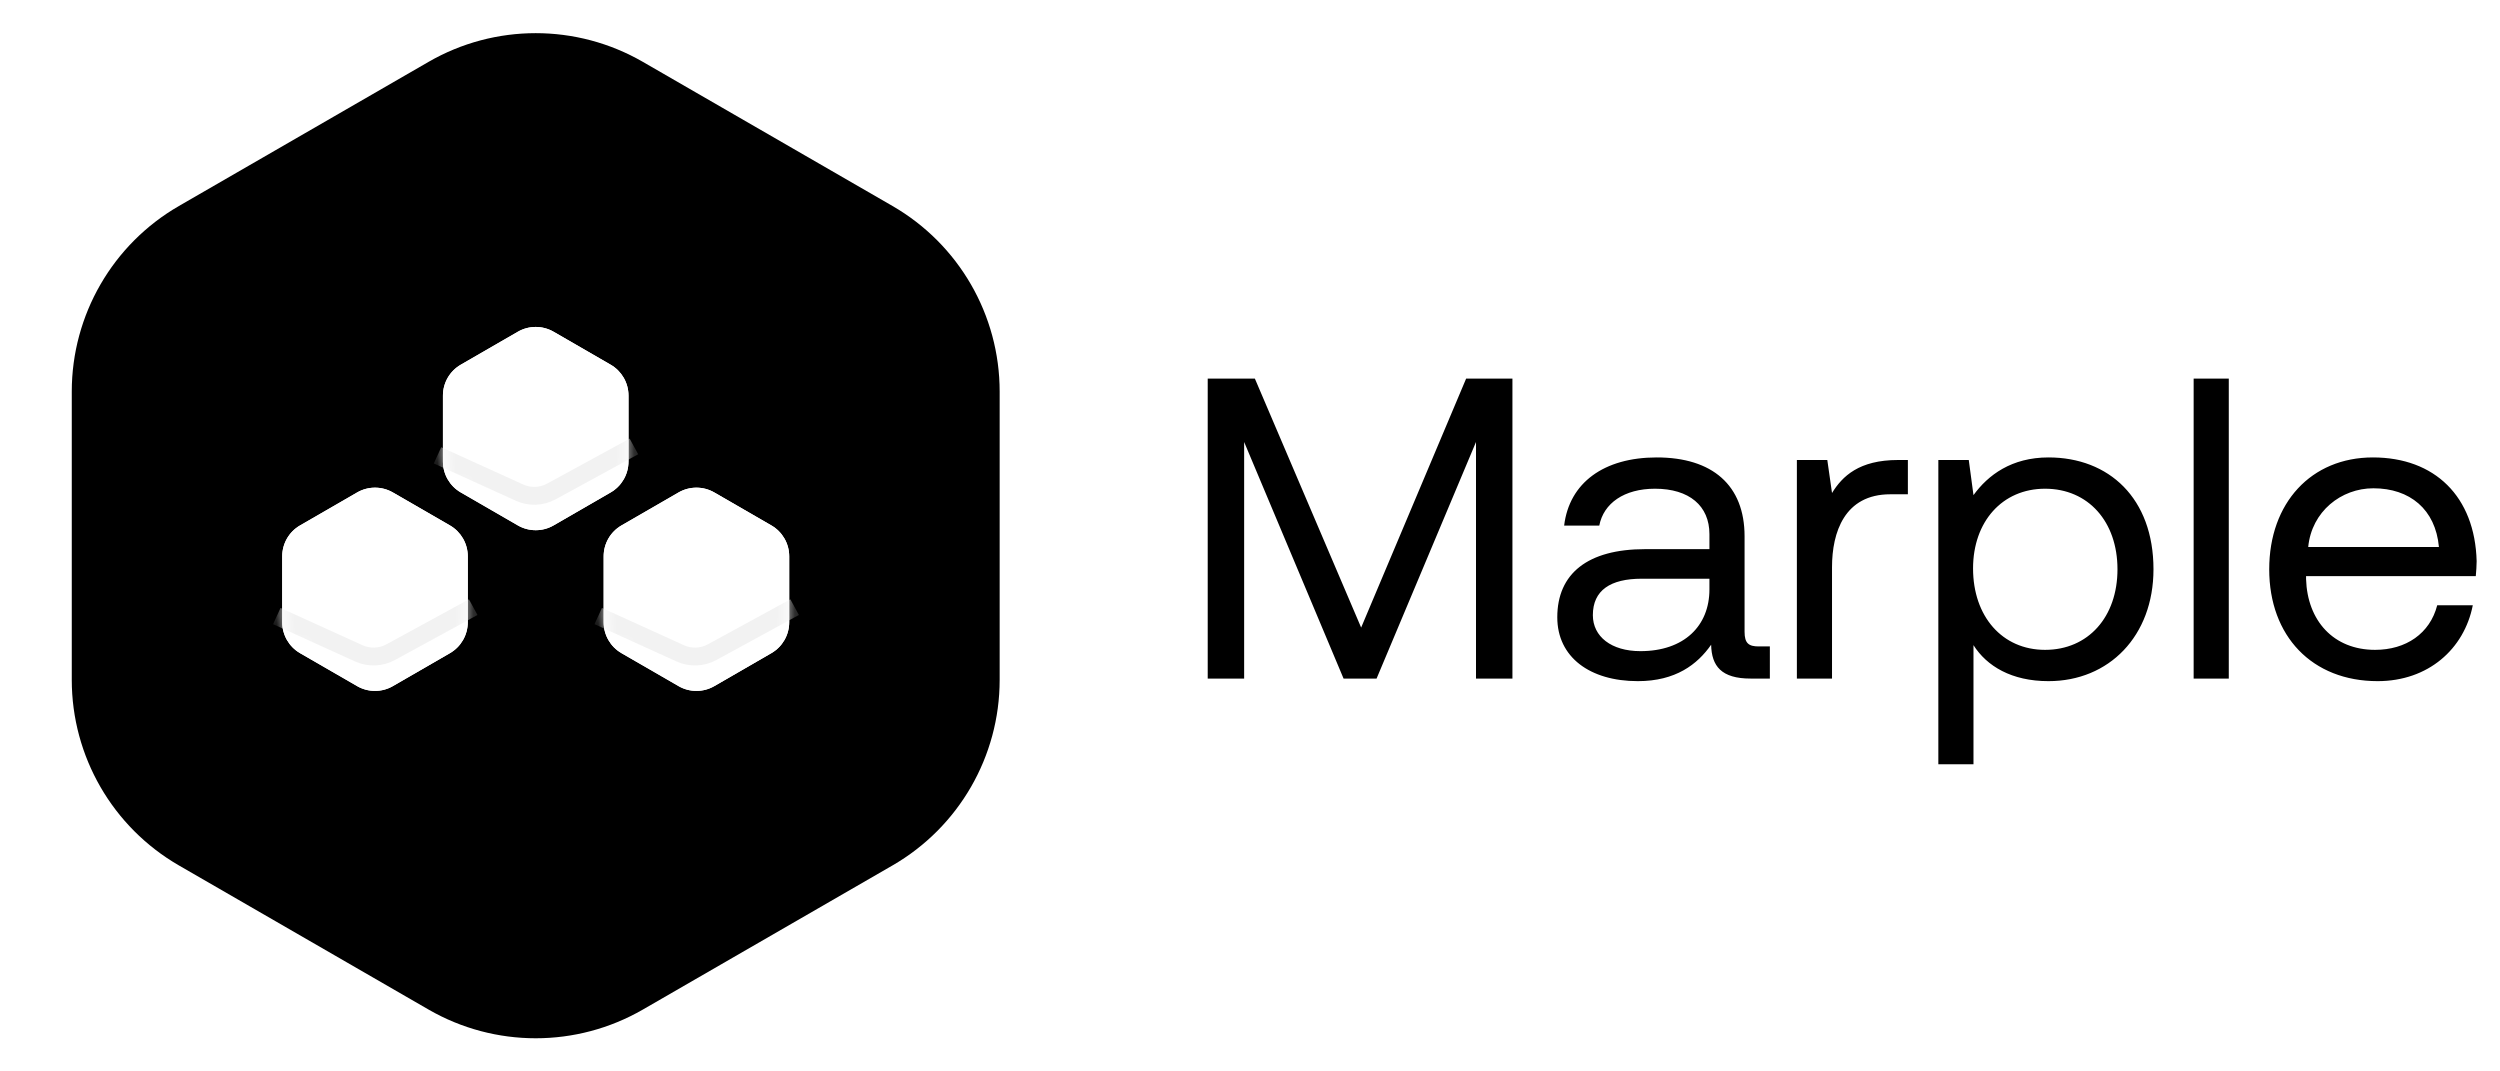 <svg width="140" height="60" viewBox="0 0 140 60" fill="none" xmlns="http://www.w3.org/2000/svg">
<path d="M67.632 38V21.2H70.272L76.224 35.144L82.104 21.2H84.696V38H82.656V24.752L77.088 38H75.24L69.672 24.752V38H67.632ZM98.488 36.2H99.112V38H98.032C96.4 38 95.848 37.304 95.824 36.104C95.056 37.208 93.832 38.144 91.72 38.144C89.032 38.144 87.208 36.8 87.208 34.568C87.208 32.12 88.912 30.752 92.128 30.752H95.728V29.912C95.728 28.328 94.6 27.368 92.68 27.368C90.952 27.368 89.8 28.184 89.56 29.432H87.592C87.88 27.032 89.824 25.616 92.776 25.616C95.896 25.616 97.696 27.176 97.696 30.032V35.384C97.696 36.032 97.936 36.2 98.488 36.2ZM95.728 33.008V32.408H91.936C90.184 32.408 89.2 33.056 89.2 34.448C89.2 35.648 90.232 36.464 91.864 36.464C94.312 36.464 95.728 35.048 95.728 33.008ZM106.289 25.76H106.841V27.68H105.857C103.289 27.68 102.593 29.816 102.593 31.76V38H100.625V25.76H102.329L102.593 27.608C103.169 26.672 104.105 25.76 106.289 25.76ZM114.715 25.616C118.099 25.616 120.595 27.896 120.595 31.88C120.595 35.624 118.099 38.144 114.715 38.144C112.651 38.144 111.259 37.304 110.515 36.128V42.8H108.547V25.76H110.251L110.515 27.728C111.331 26.6 112.651 25.616 114.715 25.616ZM114.523 36.392C116.947 36.392 118.579 34.544 118.579 31.88C118.579 29.216 116.947 27.368 114.523 27.368C112.123 27.368 110.491 29.216 110.491 31.832C110.491 34.52 112.123 36.392 114.523 36.392ZM122.844 38V21.2H124.812V38H122.844ZM133.148 38.144C129.476 38.144 127.076 35.624 127.076 31.88C127.076 28.16 129.428 25.616 132.884 25.616C136.34 25.616 138.596 27.8 138.692 31.424C138.692 31.688 138.668 31.976 138.644 32.264H129.14V32.432C129.212 34.76 130.676 36.392 133.004 36.392C134.732 36.392 136.076 35.48 136.484 33.896H138.476C137.996 36.344 135.98 38.144 133.148 38.144ZM129.26 30.632H136.58C136.388 28.52 134.948 27.344 132.908 27.344C131.108 27.344 129.452 28.64 129.26 30.632Z" fill="black"/>
<path d="M24 3.464C27.713 1.321 32.287 1.321 36 3.464L49.981 11.536C53.694 13.68 55.981 17.641 55.981 21.928V38.072C55.981 42.359 53.694 46.321 49.981 48.464L36 56.536C32.287 58.679 27.713 58.679 24 56.536L10.019 48.464C6.306 46.321 4.019 42.359 4.019 38.072V21.928C4.019 17.641 6.306 13.68 10.019 11.536L24 3.464Z" fill="black"/>
<path d="M29 18.577C29.619 18.22 30.381 18.22 31 18.577L34.196 20.423C34.815 20.78 35.196 21.44 35.196 22.155V25.845C35.196 26.56 34.815 27.22 34.196 27.577L31 29.423C30.381 29.78 29.619 29.78 29 29.423L25.804 27.577C25.185 27.22 24.804 26.56 24.804 25.845V22.155C24.804 21.44 25.185 20.78 25.804 20.423L29 18.577Z" fill="white"/>
<path d="M29 18.577C29.619 18.22 30.381 18.22 31 18.577L34.196 20.423C34.815 20.78 35.196 21.44 35.196 22.155V25.845C35.196 26.56 34.815 27.22 34.196 27.577L31 29.423C30.381 29.78 29.619 29.78 29 29.423L25.804 27.577C25.185 27.22 24.804 26.56 24.804 25.845V22.155C24.804 21.44 25.185 20.78 25.804 20.423L29 18.577Z" fill="white"/>
<mask id="mask0_13_156" style="mask-type:alpha" maskUnits="userSpaceOnUse" x="24" y="18" width="12" height="12">
<path d="M29 18.577C29.619 18.22 30.381 18.22 31 18.577L34.196 20.423C34.815 20.78 35.196 21.44 35.196 22.155V25.845C35.196 26.56 34.815 27.22 34.196 27.577L31 29.423C30.381 29.78 29.619 29.78 29 29.423L25.804 27.577C25.185 27.22 24.804 26.56 24.804 25.845V22.155C24.804 21.44 25.185 20.78 25.804 20.423L29 18.577Z" fill="white"/>
</mask>
<g mask="url(#mask0_13_156)">
<g filter="url(#filter0_d_13_156)">
<path d="M24.5 21.5L29.091 23.587C29.663 23.847 30.325 23.823 30.876 23.522L35.5 21" stroke="#F2F2F2"/>
</g>
</g>
<path d="M20 27.577C20.619 27.22 21.381 27.22 22 27.577L25.196 29.423C25.815 29.78 26.196 30.44 26.196 31.155V34.845C26.196 35.56 25.815 36.22 25.196 36.577L22 38.423C21.381 38.78 20.619 38.78 20 38.423L16.804 36.577C16.185 36.22 15.804 35.56 15.804 34.845V31.155C15.804 30.44 16.185 29.78 16.804 29.423L20 27.577Z" fill="white"/>
<path d="M20 27.577C20.619 27.22 21.381 27.22 22 27.577L25.196 29.423C25.815 29.78 26.196 30.44 26.196 31.155V34.845C26.196 35.56 25.815 36.22 25.196 36.577L22 38.423C21.381 38.78 20.619 38.78 20 38.423L16.804 36.577C16.185 36.22 15.804 35.56 15.804 34.845V31.155C15.804 30.44 16.185 29.78 16.804 29.423L20 27.577Z" fill="white"/>
<mask id="mask1_13_156" style="mask-type:alpha" maskUnits="userSpaceOnUse" x="15" y="27" width="12" height="12">
<path d="M20 27.577C20.619 27.22 21.381 27.22 22 27.577L25.196 29.423C25.815 29.78 26.196 30.44 26.196 31.155V34.845C26.196 35.56 25.815 36.22 25.196 36.577L22 38.423C21.381 38.78 20.619 38.78 20 38.423L16.804 36.577C16.185 36.22 15.804 35.56 15.804 34.845V31.155C15.804 30.44 16.185 29.78 16.804 29.423L20 27.577Z" fill="white"/>
</mask>
<g mask="url(#mask1_13_156)">
<g filter="url(#filter1_d_13_156)">
<path d="M15.5 30.5L20.091 32.587C20.663 32.847 21.325 32.823 21.876 32.522L26.5 30" stroke="#F2F2F2"/>
</g>
</g>
<path d="M38 27.577C38.619 27.22 39.381 27.22 40 27.577L43.196 29.423C43.815 29.78 44.196 30.44 44.196 31.155V34.845C44.196 35.56 43.815 36.22 43.196 36.577L40 38.423C39.381 38.78 38.619 38.78 38 38.423L34.804 36.577C34.185 36.22 33.804 35.56 33.804 34.845V31.155C33.804 30.44 34.185 29.78 34.804 29.423L38 27.577Z" fill="white"/>
<path d="M38 27.577C38.619 27.22 39.381 27.22 40 27.577L43.196 29.423C43.815 29.78 44.196 30.44 44.196 31.155V34.845C44.196 35.56 43.815 36.22 43.196 36.577L40 38.423C39.381 38.78 38.619 38.78 38 38.423L34.804 36.577C34.185 36.22 33.804 35.56 33.804 34.845V31.155C33.804 30.44 34.185 29.78 34.804 29.423L38 27.577Z" fill="white"/>
<mask id="mask2_13_156" style="mask-type:alpha" maskUnits="userSpaceOnUse" x="33" y="27" width="12" height="12">
<path d="M38 27.577C38.619 27.22 39.381 27.22 40 27.577L43.196 29.423C43.815 29.78 44.196 30.44 44.196 31.155V34.845C44.196 35.56 43.815 36.22 43.196 36.577L40 38.423C39.381 38.78 38.619 38.78 38 38.423L34.804 36.577C34.185 36.22 33.804 35.56 33.804 34.845V31.155C33.804 30.44 34.185 29.78 34.804 29.423L38 27.577Z" fill="white"/>
</mask>
<g mask="url(#mask2_13_156)">
<g filter="url(#filter2_d_13_156)">
<path d="M33.5 30.5L38.091 32.587C38.663 32.847 39.325 32.823 39.876 32.522L44.5 30" stroke="#F2F2F2"/>
</g>
</g>
<defs>
<filter id="filter0_d_13_156" x="21.293" y="20.561" width="17.446" height="10.705" filterUnits="userSpaceOnUse" color-interpolation-filters="sRGB">
<feFlood flood-opacity="0" result="BackgroundImageFix"/>
<feColorMatrix in="SourceAlpha" type="matrix" values="0 0 0 0 0 0 0 0 0 0 0 0 0 0 0 0 0 0 127 0" result="hardAlpha"/>
<feOffset dy="4"/>
<feGaussianBlur stdDeviation="1.5"/>
<feComposite in2="hardAlpha" operator="out"/>
<feColorMatrix type="matrix" values="0 0 0 0 0 0 0 0 0 0 0 0 0 0 0 0 0 0 0.4 0"/>
<feBlend mode="normal" in2="BackgroundImageFix" result="effect1_dropShadow_13_156"/>
<feBlend mode="normal" in="SourceGraphic" in2="effect1_dropShadow_13_156" result="shape"/>
</filter>
<filter id="filter1_d_13_156" x="12.293" y="29.561" width="17.446" height="10.705" filterUnits="userSpaceOnUse" color-interpolation-filters="sRGB">
<feFlood flood-opacity="0" result="BackgroundImageFix"/>
<feColorMatrix in="SourceAlpha" type="matrix" values="0 0 0 0 0 0 0 0 0 0 0 0 0 0 0 0 0 0 127 0" result="hardAlpha"/>
<feOffset dy="4"/>
<feGaussianBlur stdDeviation="1.5"/>
<feComposite in2="hardAlpha" operator="out"/>
<feColorMatrix type="matrix" values="0 0 0 0 0 0 0 0 0 0 0 0 0 0 0 0 0 0 0.4 0"/>
<feBlend mode="normal" in2="BackgroundImageFix" result="effect1_dropShadow_13_156"/>
<feBlend mode="normal" in="SourceGraphic" in2="effect1_dropShadow_13_156" result="shape"/>
</filter>
<filter id="filter2_d_13_156" x="30.293" y="29.561" width="17.446" height="10.705" filterUnits="userSpaceOnUse" color-interpolation-filters="sRGB">
<feFlood flood-opacity="0" result="BackgroundImageFix"/>
<feColorMatrix in="SourceAlpha" type="matrix" values="0 0 0 0 0 0 0 0 0 0 0 0 0 0 0 0 0 0 127 0" result="hardAlpha"/>
<feOffset dy="4"/>
<feGaussianBlur stdDeviation="1.5"/>
<feComposite in2="hardAlpha" operator="out"/>
<feColorMatrix type="matrix" values="0 0 0 0 0 0 0 0 0 0 0 0 0 0 0 0 0 0 0.4 0"/>
<feBlend mode="normal" in2="BackgroundImageFix" result="effect1_dropShadow_13_156"/>
<feBlend mode="normal" in="SourceGraphic" in2="effect1_dropShadow_13_156" result="shape"/>
</filter>
</defs>
</svg>
